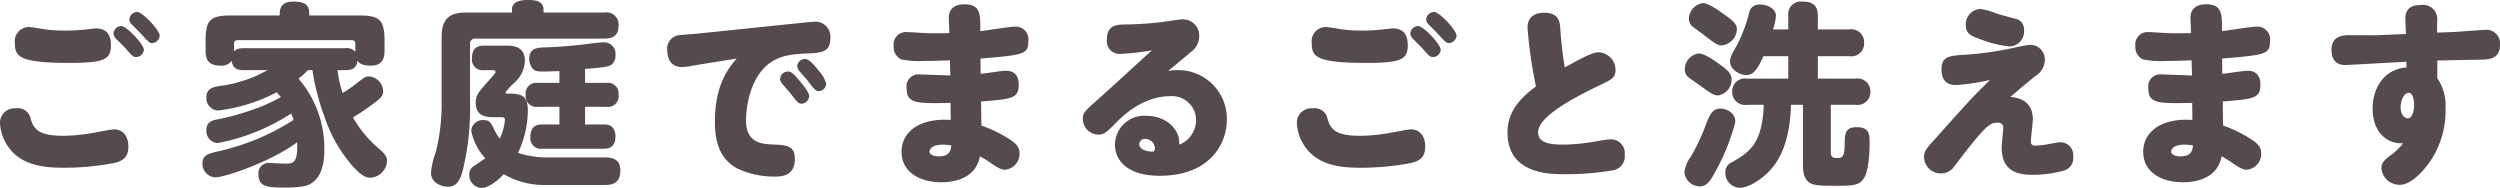 <svg xmlns="http://www.w3.org/2000/svg" width="331.669" height="24.931" viewBox="0 0 331.669 24.931"><defs><style>.cls-1{fill:#554a4e;}</style></defs><g id="レイヤー_2" data-name="レイヤー 2"><g id="本文"><path class="cls-1" d="M4.082,15.806c.416,1.404,1.144,2.21,4.368,2.21a23.594,23.594,0,0,0,4.056-.416c.338-.052,2.262-.442,2.626-.442,1.092,0,1.898.806,1.898,2.288,0,1.456-.78,1.924-1.898,2.184a35.838,35.838,0,0,1-6.708.624c-2.522,0-5.746-.26-7.488-3.016A5.896,5.896,0,0,1,0,16.274a1.921,1.921,0,0,1,2.132-1.898A1.719,1.719,0,0,1,4.082,15.806ZM3.9,3.586a15.584,15.584,0,0,1,1.586.234A18.994,18.994,0,0,0,8.788,4.054a23.688,23.688,0,0,0,2.47-.13c.494-.052,1.274-.156,1.456-.156,1.43,0,2.002.858,2.002,2.21,0,1.95-.91,2.366-5.564,2.366-6.708,0-7.176-.884-7.176-2.626A1.877,1.877,0,0,1,3.9,3.586ZM16.094,3.456c.702,0,2.99,2.418,2.99,3.146a1.027,1.027,0,0,1-1.04.962c-.364,0-.468-.104-1.482-1.248-.182-.208-1.04-1.04-1.222-1.222a1.225,1.225,0,0,1-.286-.676A1.07,1.07,0,0,1,16.094,3.456Zm2.106-1.872c.728,0,2.99,2.444,2.99,3.146a1.072,1.072,0,0,1-1.04.988c-.286,0-.442-.13-1.456-1.248-.182-.208-1.066-1.066-1.222-1.248a.914.914,0,0,1-.312-.65A1.072,1.072,0,0,1,18.2,1.584Z"/><path class="cls-1" d="M40.848,9.306a8.959,8.959,0,0,1-1.248,1.118,14.197,14.197,0,0,1,3.432,9.412c0,.884,0,4.42-2.834,4.888a14.294,14.294,0,0,1-2.366.156c-2.34,0-3.536-.078-3.536-1.716a1.348,1.348,0,0,1,1.534-1.534c.312,0,1.664.078,1.95.078,1.066,0,1.768,0,1.638-2.834-3.484,2.626-9.698,4.654-10.816,4.654a1.79,1.79,0,0,1-1.742-1.872c0-1.092.806-1.274,2.106-1.586A30.977,30.977,0,0,0,38.95,15.91c-.156-.442-.234-.624-.312-.858a27.063,27.063,0,0,1-9.75,3.926,1.598,1.598,0,0,1-1.508-1.716c0-1.118.78-1.3,1.638-1.456a34.361,34.361,0,0,0,5.876-1.768,19.733,19.733,0,0,0,2.366-1.17c-.26-.286-.364-.416-.546-.624a22.9,22.9,0,0,1-7.748,2.418,1.633,1.633,0,0,1-1.586-1.742c0-1.196.91-1.378,1.742-1.508a17.799,17.799,0,0,0,4.758-1.3c.078-.026,1.378-.676,1.638-.806H32.398c-.988,0-1.534-.26-1.664-1.248a1.578,1.578,0,0,1-1.43.65c-1.3,0-2.028-.442-2.028-1.95V5.432c0-2.73.572-3.38,3.354-3.38h6.474c0-.676,0-1.846,1.82-1.846,2.106,0,2.106.962,2.106,1.846h6.63c2.73,0,3.354.598,3.354,3.38V6.758c0,.962-.286,1.95-1.794,1.95-1.326,0-1.586-.39-1.794-.676-.104,1.04-.728,1.274-1.664,1.274h-.988a17.416,17.416,0,0,0,.676,3.042c.286-.182.884-.546,1.638-1.118,1.274-.988,1.404-1.092,1.872-1.092a2.029,2.029,0,0,1,1.872,1.976c0,.676-.39.962-1.482,1.768a26.015,26.015,0,0,1-2.522,1.69,15.093,15.093,0,0,0,3.224,3.952c.832.728,1.3,1.118,1.3,1.872a2.373,2.373,0,0,1-2.21,2.184c-.546,0-1.118-.182-2.418-1.612a19,19,0,0,1-3.666-6.448A31.746,31.746,0,0,1,41.446,9.306Zm4.914-2.912a1.581,1.581,0,0,1,1.378.468v-1.04a.44.44,0,0,0-.494-.494H31.541a.439.439,0,0,0-.494.494v.988c.234-.208.442-.416,1.352-.416Z"/><path class="cls-1" d="M67.922,1.274C67.922.234,68.962,0,70.054,0c.624,0,2.054,0,2.054,1.274v.39h8.086a1.598,1.598,0,0,1,1.872,1.611c0,1.195-.442,1.844-1.872,1.844H63.112a.674.674,0,0,0-.754.755v7.539a35.087,35.087,0,0,1-.962,9.179c-.26.935-.624,2.182-1.95,2.182-.598,0-2.262-.338-2.262-1.844a9.882,9.882,0,0,1,.624-2.73,25.998,25.998,0,0,0,.78-6.761V4.911c0-2.546,1.17-3.247,3.25-3.247h6.084Zm12.298,19.604c1.69,0,2.08.753,2.08,1.792,0,1.818-1.352,1.87-2.08,1.87H72.291a10.595,10.595,0,0,1-5.46-1.429c-.624.676-1.924,1.819-2.964,1.819a1.705,1.705,0,0,1-1.612-1.767,1.241,1.241,0,0,1,.598-1.117c.234-.156,1.3-.883,1.534-1.039a7.526,7.526,0,0,1-1.872-3.667,1.526,1.526,0,0,1,1.664-1.404c.754,0,.962.364,1.326,1.118a6.083,6.083,0,0,0,.806,1.325,7.182,7.182,0,0,0,.676-2.469c0-.364-.312-.364-.468-.364H65.608c-.91,0-2.496,0-2.496-1.898,0-.988.338-1.378,1.456-2.652.364-.39.728-.806,1.066-1.222.052-.078.104-.13.104-.208,0-.208-.182-.26-.312-.26H64.256a1.42,1.42,0,0,1-1.638-1.612c0-1.534.988-1.638,1.638-1.638h2.912c.858,0,2.47.052,2.47,2.028a4.06,4.06,0,0,1-1.43,2.912,9.61,9.61,0,0,0-1.144,1.248c0,.182.182.182.26.182h.416c1.742,0,2.288.572,2.288,2.262a13.374,13.374,0,0,1-1.3,5.59,11.898,11.898,0,0,0,4.03.6Zm-2.6-9.88h2.808a1.419,1.419,0,0,1,1.638,1.584,1.411,1.411,0,0,1-1.638,1.584H77.621V16.51h2.418c.442,0,1.612,0,1.612,1.61,0,1.532-1.014,1.61-1.612,1.61H71.979a1.403,1.403,0,0,1-1.612-1.584c0-1.584,1.066-1.636,1.612-1.636h2.236V14.167h-2.834a1.42,1.42,0,0,1-1.638-1.559,1.424,1.424,0,0,1,1.638-1.61h2.834v-1.563c-1.196.026-1.508.052-2.08.052-.702,0-1.118,0-1.456-.364a2.056,2.056,0,0,1-.468-1.325c0-1.428,1.144-1.48,1.95-1.506a58.203,58.203,0,0,0,6.032-.496c.832-.104,1.612-.182,1.976-.182a1.513,1.513,0,0,1,1.482,1.716,1.434,1.434,0,0,1-.598,1.3c-.442.26-1.352.338-3.432.52Z"/><path class="cls-1" d="M93.153,8.5c-.286.052-1.508.26-1.768.312a7.116,7.116,0,0,1-.962.078c-1.222,0-1.898-.884-1.898-2.184a1.808,1.808,0,0,1,1.69-2.054c.442-.052,2.366-.182,2.756-.234l12.272-1.274c.624-.052,2.366-.26,2.756-.26a1.977,1.977,0,0,1,2.158,2.184c0,1.794-1.04,1.95-3.12,2.028-1.95.078-3.562.26-4.992,1.326-2.522,1.898-3.068,5.72-3.068,7.54,0,2.834,1.82,3.12,3.328,3.198,2.054.078,3.146.13,3.146,1.924,0,1.95-1.3,2.34-2.496,2.34a11.437,11.437,0,0,1-5.174-1.092c-2.34-1.274-2.938-3.614-2.938-6.162,0-5.018,1.872-7.202,2.886-8.398Zm11.388.988c.286,0,.546.026,1.612,1.326.442.52,1.196,1.43,1.196,1.976a1.047,1.047,0,0,1-1.04.962c-.312,0-.442-.052-1.43-1.352-.182-.234-1.014-1.17-1.17-1.378a.928.928,0,0,1-.208-.598A1.027,1.027,0,0,1,104.541,9.488Zm2.262-1.664c.546,0,1.222.806,1.742,1.482a4.25,4.25,0,0,1,1.066,1.794,1.028,1.028,0,0,1-1.014.988c-.338,0-.52-.156-1.482-1.43-.286-.364-.78-.884-1.066-1.222a1.359,1.359,0,0,1-.286-.676A1.047,1.047,0,0,1,106.803,7.824Z"/><path class="cls-1" d="M125.871,2.39c0-1.326.91-1.82,2.08-1.82,2.106,0,2.106,1.274,2.106,3.276v.286c.728-.078,3.926-.598,4.602-.598a1.677,1.677,0,0,1,1.768,1.898c0,1.794-.598,1.846-6.344,2.34,0,.312,0,1.742.026,2.028.52-.052,2.834-.416,3.328-.416,1.092,0,1.716.598,1.716,1.846,0,1.846-.91,1.898-4.992,2.236,0,.494.026,2.756.052,3.198a17.015,17.015,0,0,1,3.848,1.898c.702.494,1.196.91,1.196,1.768a2.095,2.095,0,0,1-1.95,2.184c-.468,0-.962-.26-2.002-.988-.26-.182-.806-.52-1.3-.806-.494,2.808-3.146,3.458-5.122,3.458-2.886,0-5.278-1.352-5.278-4.056,0-2.522,2.262-4.498,6.526-4.212,0-.364-.026-1.924-.026-2.262-4.628.104-5.824.078-5.824-1.95a1.599,1.599,0,0,1,1.82-1.82c.624,0,3.406.13,3.978.13-.026-.91-.052-1.768-.052-2.002-.884.026-1.924.078-3.406.078a11.698,11.698,0,0,1-3.068-.208,1.797,1.797,0,0,1-.988-1.768,1.633,1.633,0,0,1,1.794-1.846c.364,0,1.976.104,2.288.13.728.026,2.08.026,3.302,0C125.949,4.184,125.871,2.494,125.871,2.39Zm-.754,16.796c-1.43,0-1.794.572-1.794.936,0,.468.728.624,1.222.624,1.534,0,1.612-.936,1.664-1.456A8.615,8.615,0,0,0,125.117,19.186Z"/><path class="cls-1" d="M158.683,15.884a3.187,3.187,0,0,0-3.458-3.12c-3.692,0-6.448,2.782-7.228,3.588-1.248,1.248-1.534,1.508-2.262,1.508a2.085,2.085,0,0,1-2.08-2.08c0-.858.26-1.04,2.34-2.886,1.092-.962,5.85-5.356,6.838-6.214a33.767,33.767,0,0,1-4.134.468A1.699,1.699,0,0,1,146.853,5.198c0-1.768,1.144-1.924,2.288-1.95a46.048,46.048,0,0,0,5.122-.338c.416-.052,2.184-.338,2.548-.338a2.153,2.153,0,0,1,2.288,2.236,2.577,2.577,0,0,1-1.066,2.054c-.832.728-2.21,1.846-3.068,2.548a5.696,5.696,0,0,1,1.144-.104,6.45,6.45,0,0,1,6.656,6.552c0,3.302-2.34,7.462-8.892,7.462-4.16,0-5.954-1.898-5.954-4.16a3.879,3.879,0,0,1,4.16-3.796c2.626,0,4.368,1.768,4.368,3.51v.312A3.495,3.495,0,0,0,158.683,15.884Zm-5.46,3.744a1.298,1.298,0,0,0-1.274-1.196.724.724,0,0,0-.806.676c0,.884,1.456,1.066,1.95.988A1.009,1.009,0,0,0,153.223,19.628Z"/><path class="cls-1" d="M176.132,15.806c.416,1.404,1.144,2.21,4.368,2.21a23.594,23.594,0,0,0,4.056-.416c.338-.052,2.262-.442,2.626-.442,1.092,0,1.899.806,1.899,2.288,0,1.456-.781,1.924-1.899,2.184a35.838,35.838,0,0,1-6.708.624c-2.522,0-5.746-.26-7.488-3.016a5.896,5.896,0,0,1-.936-2.964,1.921,1.921,0,0,1,2.132-1.898A1.719,1.719,0,0,1,176.132,15.806Zm-.182-12.22a15.584,15.584,0,0,1,1.586.234,18.994,18.994,0,0,0,3.302.234,23.689,23.689,0,0,0,2.47-.13c.494-.052,1.274-.156,1.456-.156,1.43,0,2.002.858,2.002,2.21,0,1.95-.91,2.366-5.564,2.366-6.708,0-7.176-.884-7.176-2.626A1.877,1.877,0,0,1,175.95,3.586Zm12.193-.13c.703,0,2.99,2.418,2.99,3.146a1.026,1.026,0,0,1-1.039.962c-.365,0-.469-.104-1.482-1.248-.182-.208-1.041-1.04-1.223-1.222a1.228,1.228,0,0,1-.286-.676A1.069,1.069,0,0,1,188.143,3.456Zm2.107-1.872c.727,0,2.988,2.444,2.988,3.146a1.07,1.07,0,0,1-1.039.988c-.285,0-.441-.13-1.457-1.248-.182-.208-1.064-1.066-1.221-1.248a.914.914,0,0,1-.312-.65A1.072,1.072,0,0,1,190.25,1.584Z"/><path class="cls-1" d="M202.652,3.664c0-1.43,1.014-1.976,2.21-1.976,1.768,0,2.054.962,2.132,2.002a50.818,50.818,0,0,0,.598,5.252c2.782-1.534,3.771-2.002,4.498-2.002a2.329,2.329,0,0,1,2.236,2.34c0,1.04-.494,1.274-2.262,2.106-3.458,1.664-8.008,4.108-8.008,6.162,0,1.404,1.508,1.638,3.354,1.638a24.853,24.853,0,0,0,4.056-.39c.754-.13,1.847-.312,2.185-.312a1.832,1.832,0,0,1,1.897,2.054,1.857,1.857,0,0,1-1.56,2.054,36.47,36.47,0,0,1-6.474.52c-1.847,0-7.515,0-7.515-5.512,0-2.704,1.508-4.446,3.771-6.136A59.999,59.999,0,0,1,202.652,3.664Z"/><path class="cls-1" d="M227.702,22.54c-1.04,2.002-1.534,2.184-2.235,2.184a2.073,2.073,0,0,1-2.002-1.846,4.248,4.248,0,0,1,.857-2.106,25.687,25.687,0,0,0,1.977-4.186c.52-1.378.909-2.184,1.949-2.184.91,0,2.106.702,1.95,1.872A27.719,27.719,0,0,1,227.702,22.54Zm.469-13.988c1.144.832,1.56,1.248,1.56,2.028a2.14,2.14,0,0,1-1.794,2.08c-.598,0-1.066-.338-2.418-1.326-.234-.182-1.353-.936-1.561-1.118a1.363,1.363,0,0,1-.441-1.04,2.112,2.112,0,0,1,1.846-2.08C225.883,7.096,226.61,7.434,228.171,8.552Zm.701-6.552c1.223.884,1.561,1.274,1.561,1.898a2.275,2.275,0,0,1-2.002,2.132c-.572,0-1.015-.338-2.496-1.482-.234-.182-1.3-.936-1.508-1.118a1.404,1.404,0,0,1-.364-.962A2.131,2.131,0,0,1,225.961.414C226.637.414,228.04,1.402,228.872,2Zm8.372,1.898V2.13A1.695,1.695,0,0,1,239.116.206c1.612,0,2.055.754,2.055,1.924V3.898h4.186a1.702,1.702,0,0,1,1.95,1.768,1.699,1.699,0,0,1-1.95,1.794H241.171v2.964h5.044a1.688,1.688,0,0,1,1.924,1.716,1.692,1.692,0,0,1-1.924,1.768h-3.328v6.188c0,.832.26.858.936.858.65,0,.884-.182.91-1.976.026-1.248.052-2.106,1.612-2.106,1.689,0,1.689,1.014,1.689,2.054,0,.572,0,3.432-.702,4.628-.624,1.092-1.508,1.092-3.978,1.092-2.288,0-3.068-.052-3.64-.728-.521-.65-.521-1.352-.521-2.574v-7.436H237.608c-.052,1.352-.182,5.408-2.313,8.138-1.431,1.846-3.484,2.86-4.395,2.86a1.952,1.952,0,0,1-2.002-2.028,1.352,1.352,0,0,1,.884-1.352c2.236-1.326,4.03-2.366,4.212-7.618h-2.262a1.695,1.695,0,0,1-1.924-1.742,1.685,1.685,0,0,1,1.924-1.742h5.512V7.46h-3.302c-.962,2.236-1.612,2.496-2.262,2.496-.91,0-2.158-.754-2.158-1.794,0-.546.208-.936.884-2.106a19.38,19.38,0,0,0,1.561-4.03c.155-.676.363-1.43,1.56-1.43.962,0,2.08.572,2.08,1.482a6.851,6.851,0,0,1-.39,1.82Z"/><path class="cls-1" d="M259.501,11.282c-1.248,0-1.924-.65-1.924-2.08,0-1.716.962-1.82,3.328-1.95a44.073,44.073,0,0,0,6.239-.91c.416-.078,1.82-.39,2.132-.39a1.932,1.932,0,0,1,2.003,2.08,2.561,2.561,0,0,1-1.248,2.054c-1.509,1.222-1.69,1.378-3.328,2.782,1.872.104,2.989,1.118,2.989,2.938,0,.468-.26,2.496-.26,2.912,0,.468.183.598.65.598a10.496,10.496,0,0,0,1.611-.182c.624-.104,1.326-.26,1.612-.26a1.703,1.703,0,0,1,1.742,1.924,1.688,1.688,0,0,1-1.196,1.82,15.13,15.13,0,0,1-4.16.572c-1.924,0-4.134-.39-4.134-3.64,0-.39.208-2.236.208-2.548a.664.664,0,0,0-.754-.728c-1.065,0-1.638.416-5.72,5.772a2.127,2.127,0,0,1-1.742.962,2.216,2.216,0,0,1-2.288-2.158c0-.78.156-.988,1.742-2.73.702-.806,3.848-4.29,4.498-4.992.441-.442,1.273-1.326,2.521-2.522A29.376,29.376,0,0,1,259.501,11.282Zm5.304-9.516c.754.26,2.054.572,2.496.702a1.425,1.425,0,0,1,1.222,1.508,1.979,1.979,0,0,1-1.976,2.184,15.007,15.007,0,0,1-3.692-.91c-1.403-.494-2.054-.78-2.054-1.898a2.024,2.024,0,0,1,1.924-2.158A8.391,8.391,0,0,1,264.805,1.766Z"/><path class="cls-1" d="M290.599,2.39c0-1.326.91-1.82,2.08-1.82,2.106,0,2.106,1.274,2.106,3.276v.286c.728-.078,3.926-.598,4.602-.598a1.678,1.678,0,0,1,1.769,1.898c0,1.794-.599,1.846-6.345,2.34,0,.312,0,1.742.026,2.028.521-.052,2.834-.416,3.328-.416,1.092,0,1.716.598,1.716,1.846,0,1.846-.91,1.898-4.992,2.236,0,.494.026,2.756.053,3.198a17.009,17.009,0,0,1,3.848,1.898c.702.494,1.196.91,1.196,1.768a2.095,2.095,0,0,1-1.95,2.184c-.468,0-.962-.26-2.002-.988-.261-.182-.807-.52-1.3-.806-.494,2.808-3.146,3.458-5.122,3.458-2.887,0-5.278-1.352-5.278-4.056,0-2.522,2.262-4.498,6.526-4.212,0-.364-.026-1.924-.026-2.262-4.628.104-5.824.078-5.824-1.95a1.599,1.599,0,0,1,1.82-1.82c.624,0,3.406.13,3.978.13-.025-.91-.052-1.768-.052-2.002-.884.026-1.924.078-3.406.078a11.685,11.685,0,0,1-3.067-.208A1.796,1.796,0,0,1,283.293,6.108a1.633,1.633,0,0,1,1.794-1.846c.364,0,1.976.104,2.288.13.728.026,2.08.026,3.302,0C290.677,4.184,290.599,2.494,290.599,2.39Zm-.754,16.796c-1.43,0-1.794.572-1.794.936,0,.468.729.624,1.222.624,1.534,0,1.612-.936,1.664-1.456A8.605,8.605,0,0,0,289.845,19.186Z"/><path class="cls-1" d="M323.323,4.327l2.106-.078c.649-.026,3.848-.286,4.212-.286A1.815,1.815,0,0,1,331.669,5.971c0,1.435-.884,1.879-2.157,1.931-.988.026-5.278.104-6.162.13v2.34a6.483,6.483,0,0,1,1.092,4.082,11.811,11.811,0,0,1-2.574,7.67c-1.014,1.248-2.288,2.392-3.484,2.392a2.403,2.403,0,0,1-2.443-2.184c0-.65.286-1.04,1.17-1.69a8.495,8.495,0,0,0,1.716-1.638c-2.236.13-4.082-1.56-4.056-4.654,0-2.392,1.3-5.148,4.498-5.408,0-.104-.026-.624-.026-.754-.494.026-7.904.442-8.086.442-1.378,0-1.846-.91-1.846-2.002,0-1.534.987-1.95,2.262-1.962.598,0,3.38.026,3.926,0L319.189,4.51c0-.313-.078-1.743-.078-2.029,0-1.326.754-1.82,2.08-1.82a1.889,1.889,0,0,1,2.132,2.21Zm-3.744,7.995c-.649,0-1.092.988-1.092,1.898,0,1.066.546,1.482.962,1.482.624,0,.832-1.144.832-1.794C320.281,13.544,320.178,12.322,319.579,12.322Z"/></g></g></svg>